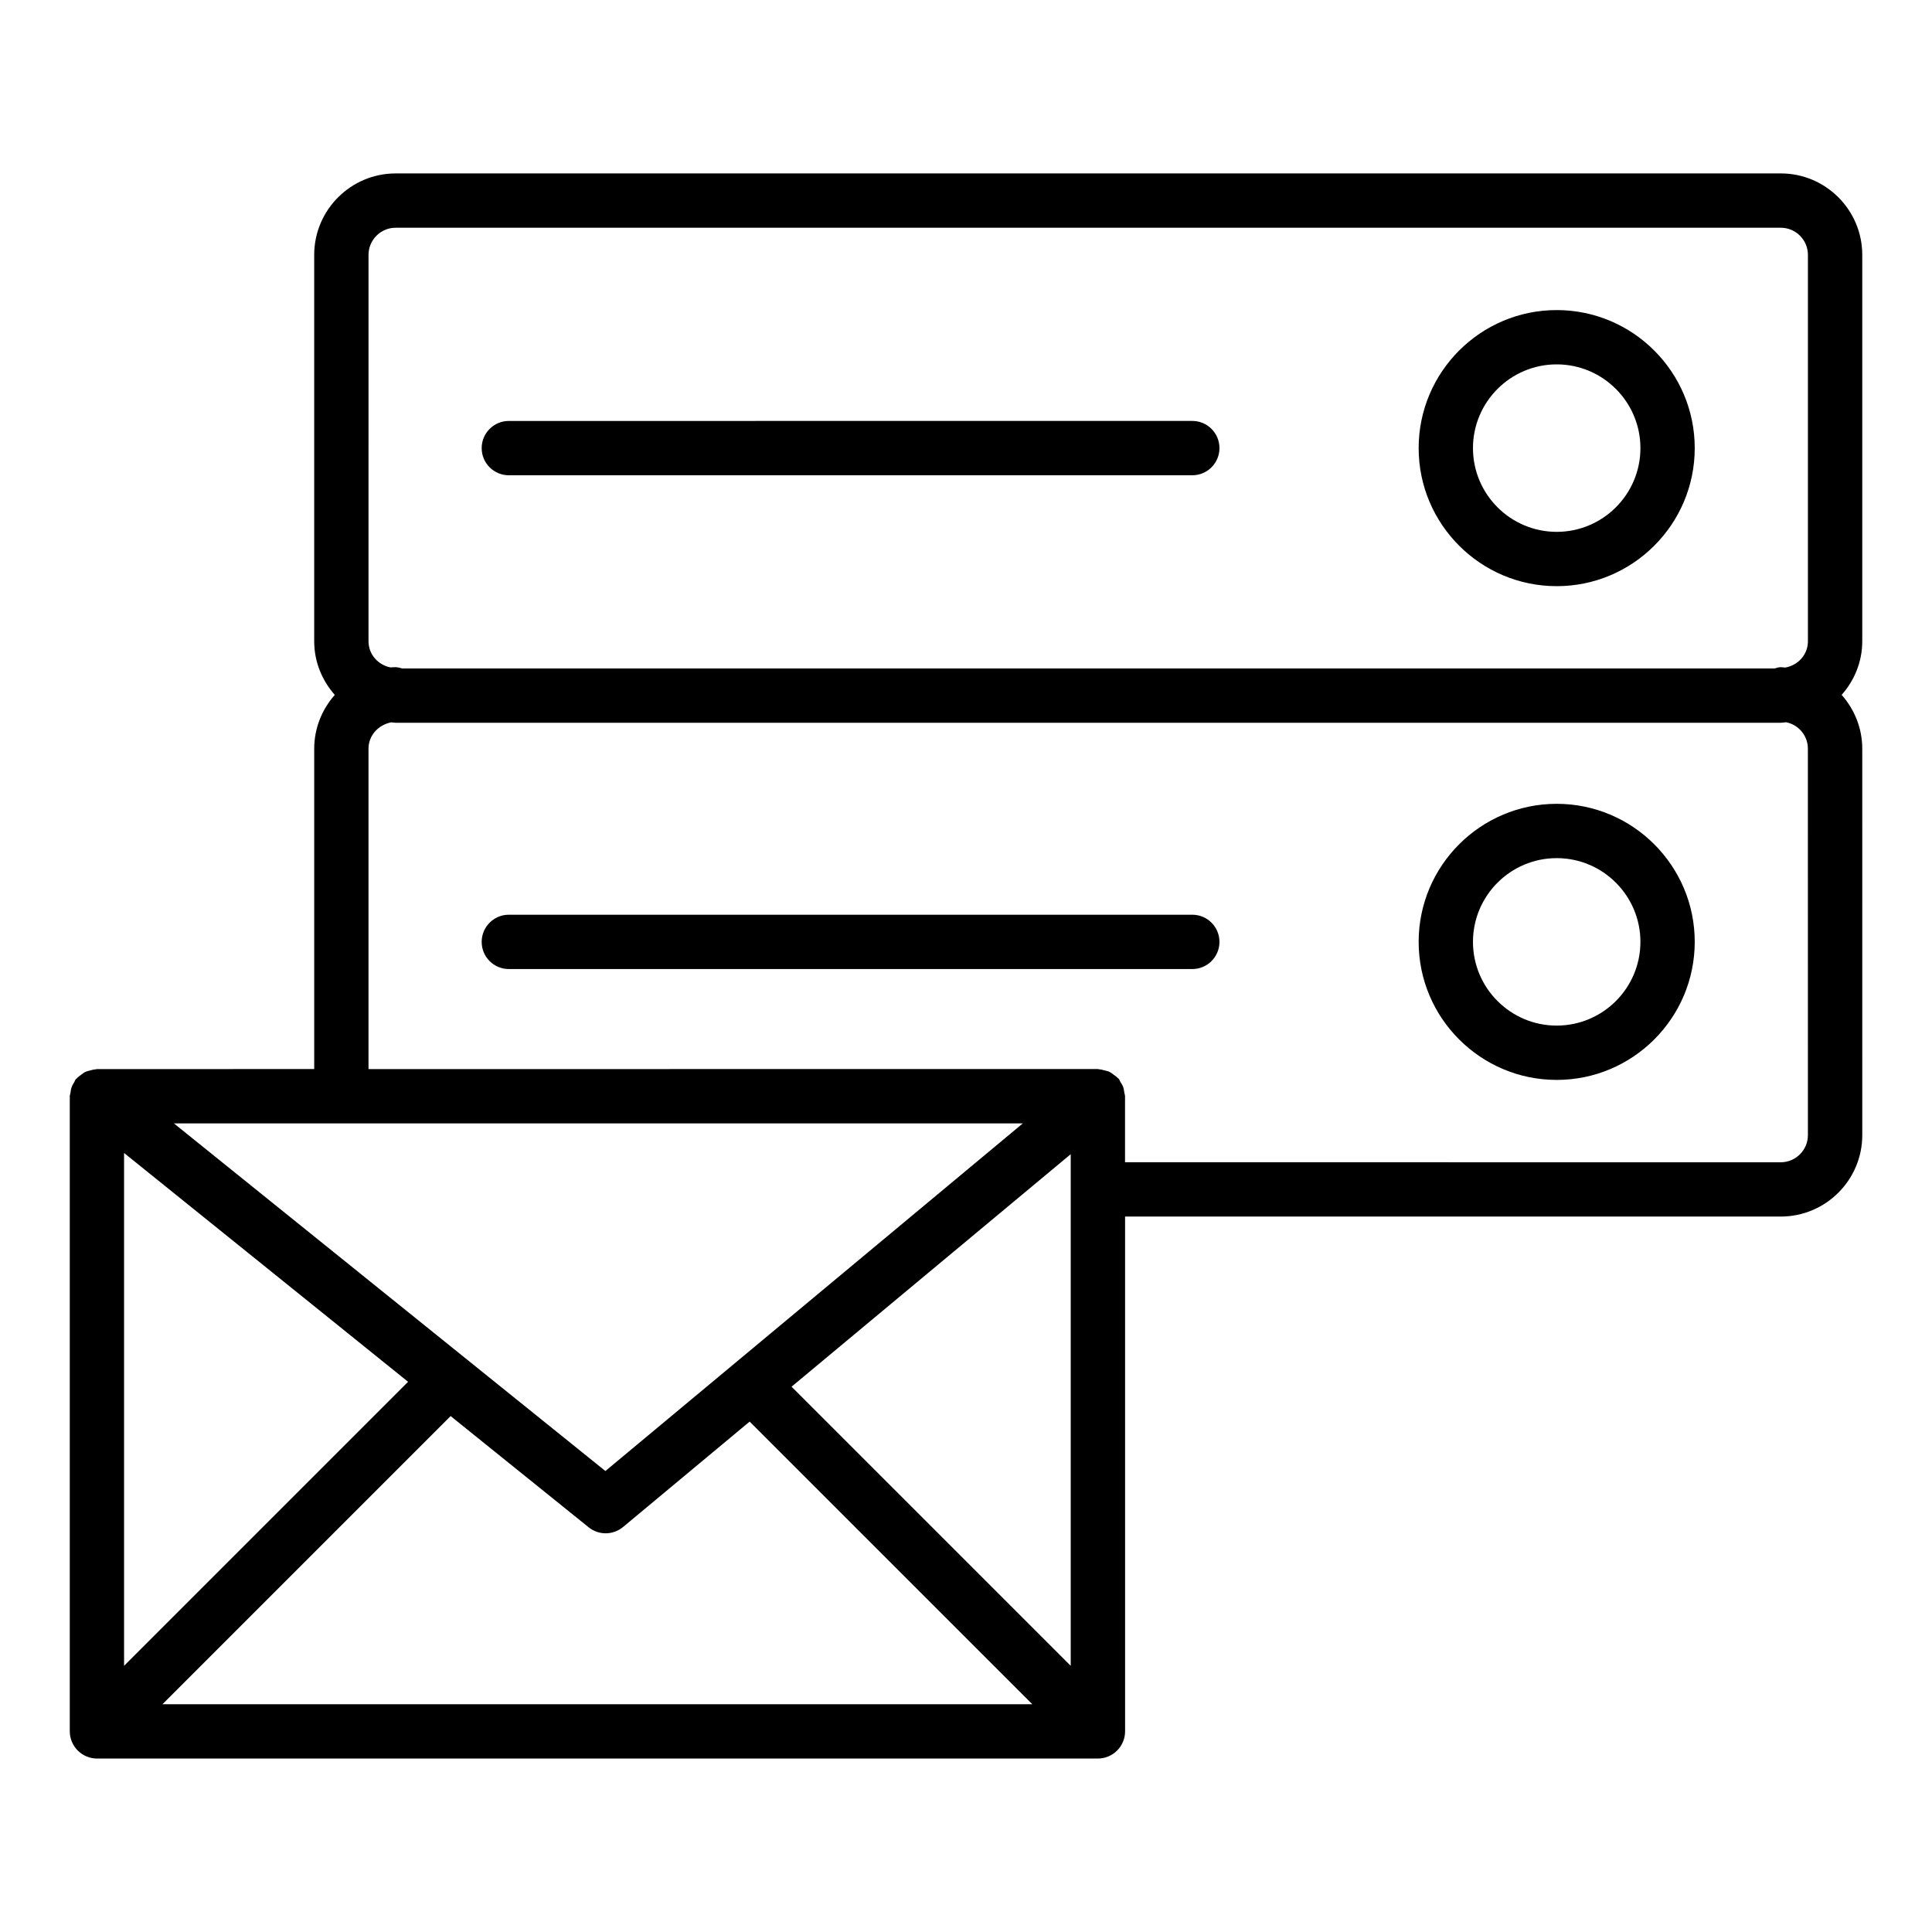 <?xml version="1.0" encoding="UTF-8"?>
<!-- Uploaded to: SVG Repo, www.svgrepo.com, Generator: SVG Repo Mixer Tools -->
<svg fill="#000000" width="800px" height="800px" version="1.1" viewBox="144 144 512 512" xmlns="http://www.w3.org/2000/svg">
 <g>
  <path d="m615.92 189.96h-367.06c-11.906 0-21.594 9.684-21.594 21.594v102.4c0 5.461 2.102 10.398 5.457 14.203-3.391 3.832-5.453 8.84-5.453 14.242v84.914l-57.578 0.004c-0.137 0-0.25 0.07-0.387 0.078-0.488 0.027-0.941 0.16-1.414 0.285-0.445 0.117-0.891 0.203-1.297 0.402-0.375 0.18-0.691 0.449-1.035 0.699-0.426 0.305-0.84 0.594-1.188 0.984-0.086 0.094-0.203 0.137-0.285 0.234-0.199 0.246-0.262 0.547-0.422 0.812-0.27 0.434-0.523 0.852-0.695 1.34-0.168 0.473-0.227 0.945-0.289 1.434-0.043 0.316-0.188 0.598-0.188 0.926v168.32c0 0.938 0.191 1.871 0.555 2.75 0.73 1.762 2.133 3.164 3.891 3.891 0.883 0.367 1.816 0.559 2.754 0.559h265.27c0.938 0 1.871-0.191 2.75-0.555 1.762-0.73 3.164-2.133 3.894-3.894 0.363-0.879 0.555-1.812 0.555-2.75l-0.004-136.43h173.77c11.906 0 21.594-9.684 21.594-21.594l-0.004-102.41c0-5.402-2.062-10.41-5.457-14.246 3.356-3.805 5.457-8.742 5.457-14.203v-102.4c0-11.906-9.684-21.59-21.59-21.59zm-374.26 21.59c0-3.969 3.227-7.199 7.199-7.199h367.06c3.973 0 7.199 3.231 7.199 7.199v102.4c0 3.551-2.633 6.379-6.023 6.961-0.402-0.027-0.785-0.102-1.18-0.102-0.598 0-1.113 0.203-1.66 0.34h-363.71c-0.555-0.137-1.09-0.34-1.688-0.34-0.469 0-0.926 0.031-1.375 0.062-3.289-0.664-5.82-3.441-5.82-6.922zm186.09 373.91-73.98-73.973 73.98-61.613zm-250.87-135.91 75.266 60.641-75.266 75.266zm86.539 69.723 36.578 29.473c1.312 1.062 2.918 1.594 4.512 1.594 1.637 0 3.273-0.555 4.606-1.664l33.547-27.938 74.91 74.902-230.52-0.004zm41.016 14.562-114.35-92.125h44.32c0.02 0 0.035 0.012 0.051 0.012 0.02 0 0.035-0.012 0.051-0.012h180.55zm318.68-89.02c0 3.969-3.227 7.199-7.199 7.199l-173.77-0.004v-17.5c0-0.336-0.148-0.625-0.191-0.953-0.066-0.504-0.121-0.992-0.297-1.477-0.176-0.48-0.441-0.887-0.707-1.312-0.176-0.281-0.25-0.605-0.469-0.867-0.074-0.086-0.18-0.121-0.254-0.203-0.344-0.379-0.762-0.652-1.184-0.949-0.352-0.25-0.672-0.535-1.059-0.715-0.391-0.184-0.824-0.25-1.25-0.363-0.492-0.129-0.961-0.273-1.469-0.297-0.113-0.004-0.207-0.066-0.32-0.066l-193.29 0.008v-84.918c0-3.367 2.43-6.234 6.008-6.977 0.402 0.023 0.781 0.121 1.188 0.121h367.06c0.48 0 0.934-0.109 1.406-0.141 3.316 0.625 5.789 3.574 5.789 6.996z"/>
  <path d="m556.54 299.34c20.172 0 36.582-16.41 36.582-36.582 0-20.176-16.41-36.586-36.582-36.586-20.172 0-36.582 16.41-36.582 36.586 0 20.168 16.41 36.582 36.582 36.582zm0-58.777c12.238 0 22.188 9.957 22.188 22.191 0.004 12.238-9.949 22.191-22.188 22.191-12.238 0-22.188-9.953-22.188-22.188 0-12.238 9.949-22.195 22.188-22.195z"/>
  <path d="m278.85 269.95h181.12c3.977 0 7.199-3.223 7.199-7.199 0-3.977-3.219-7.199-7.199-7.199l-181.12 0.004c-3.977 0-7.199 3.223-7.199 7.199 0 3.973 3.219 7.195 7.199 7.195z"/>
  <path d="m556.54 357.02c-20.172 0-36.582 16.41-36.582 36.582 0 20.176 16.41 36.586 36.582 36.586 20.172 0 36.582-16.41 36.582-36.586 0.004-20.172-16.41-36.582-36.582-36.582zm0 58.773c-12.238 0-22.188-9.957-22.188-22.191s9.949-22.188 22.188-22.188c12.238 0 22.188 9.953 22.188 22.188 0.004 12.238-9.949 22.191-22.188 22.191z"/>
  <path d="m459.97 386.41h-181.12c-3.977 0-7.199 3.223-7.199 7.199s3.219 7.199 7.199 7.199h181.12c3.977 0 7.199-3.223 7.199-7.199s-3.219-7.199-7.199-7.199z"/>
 </g>
</svg>